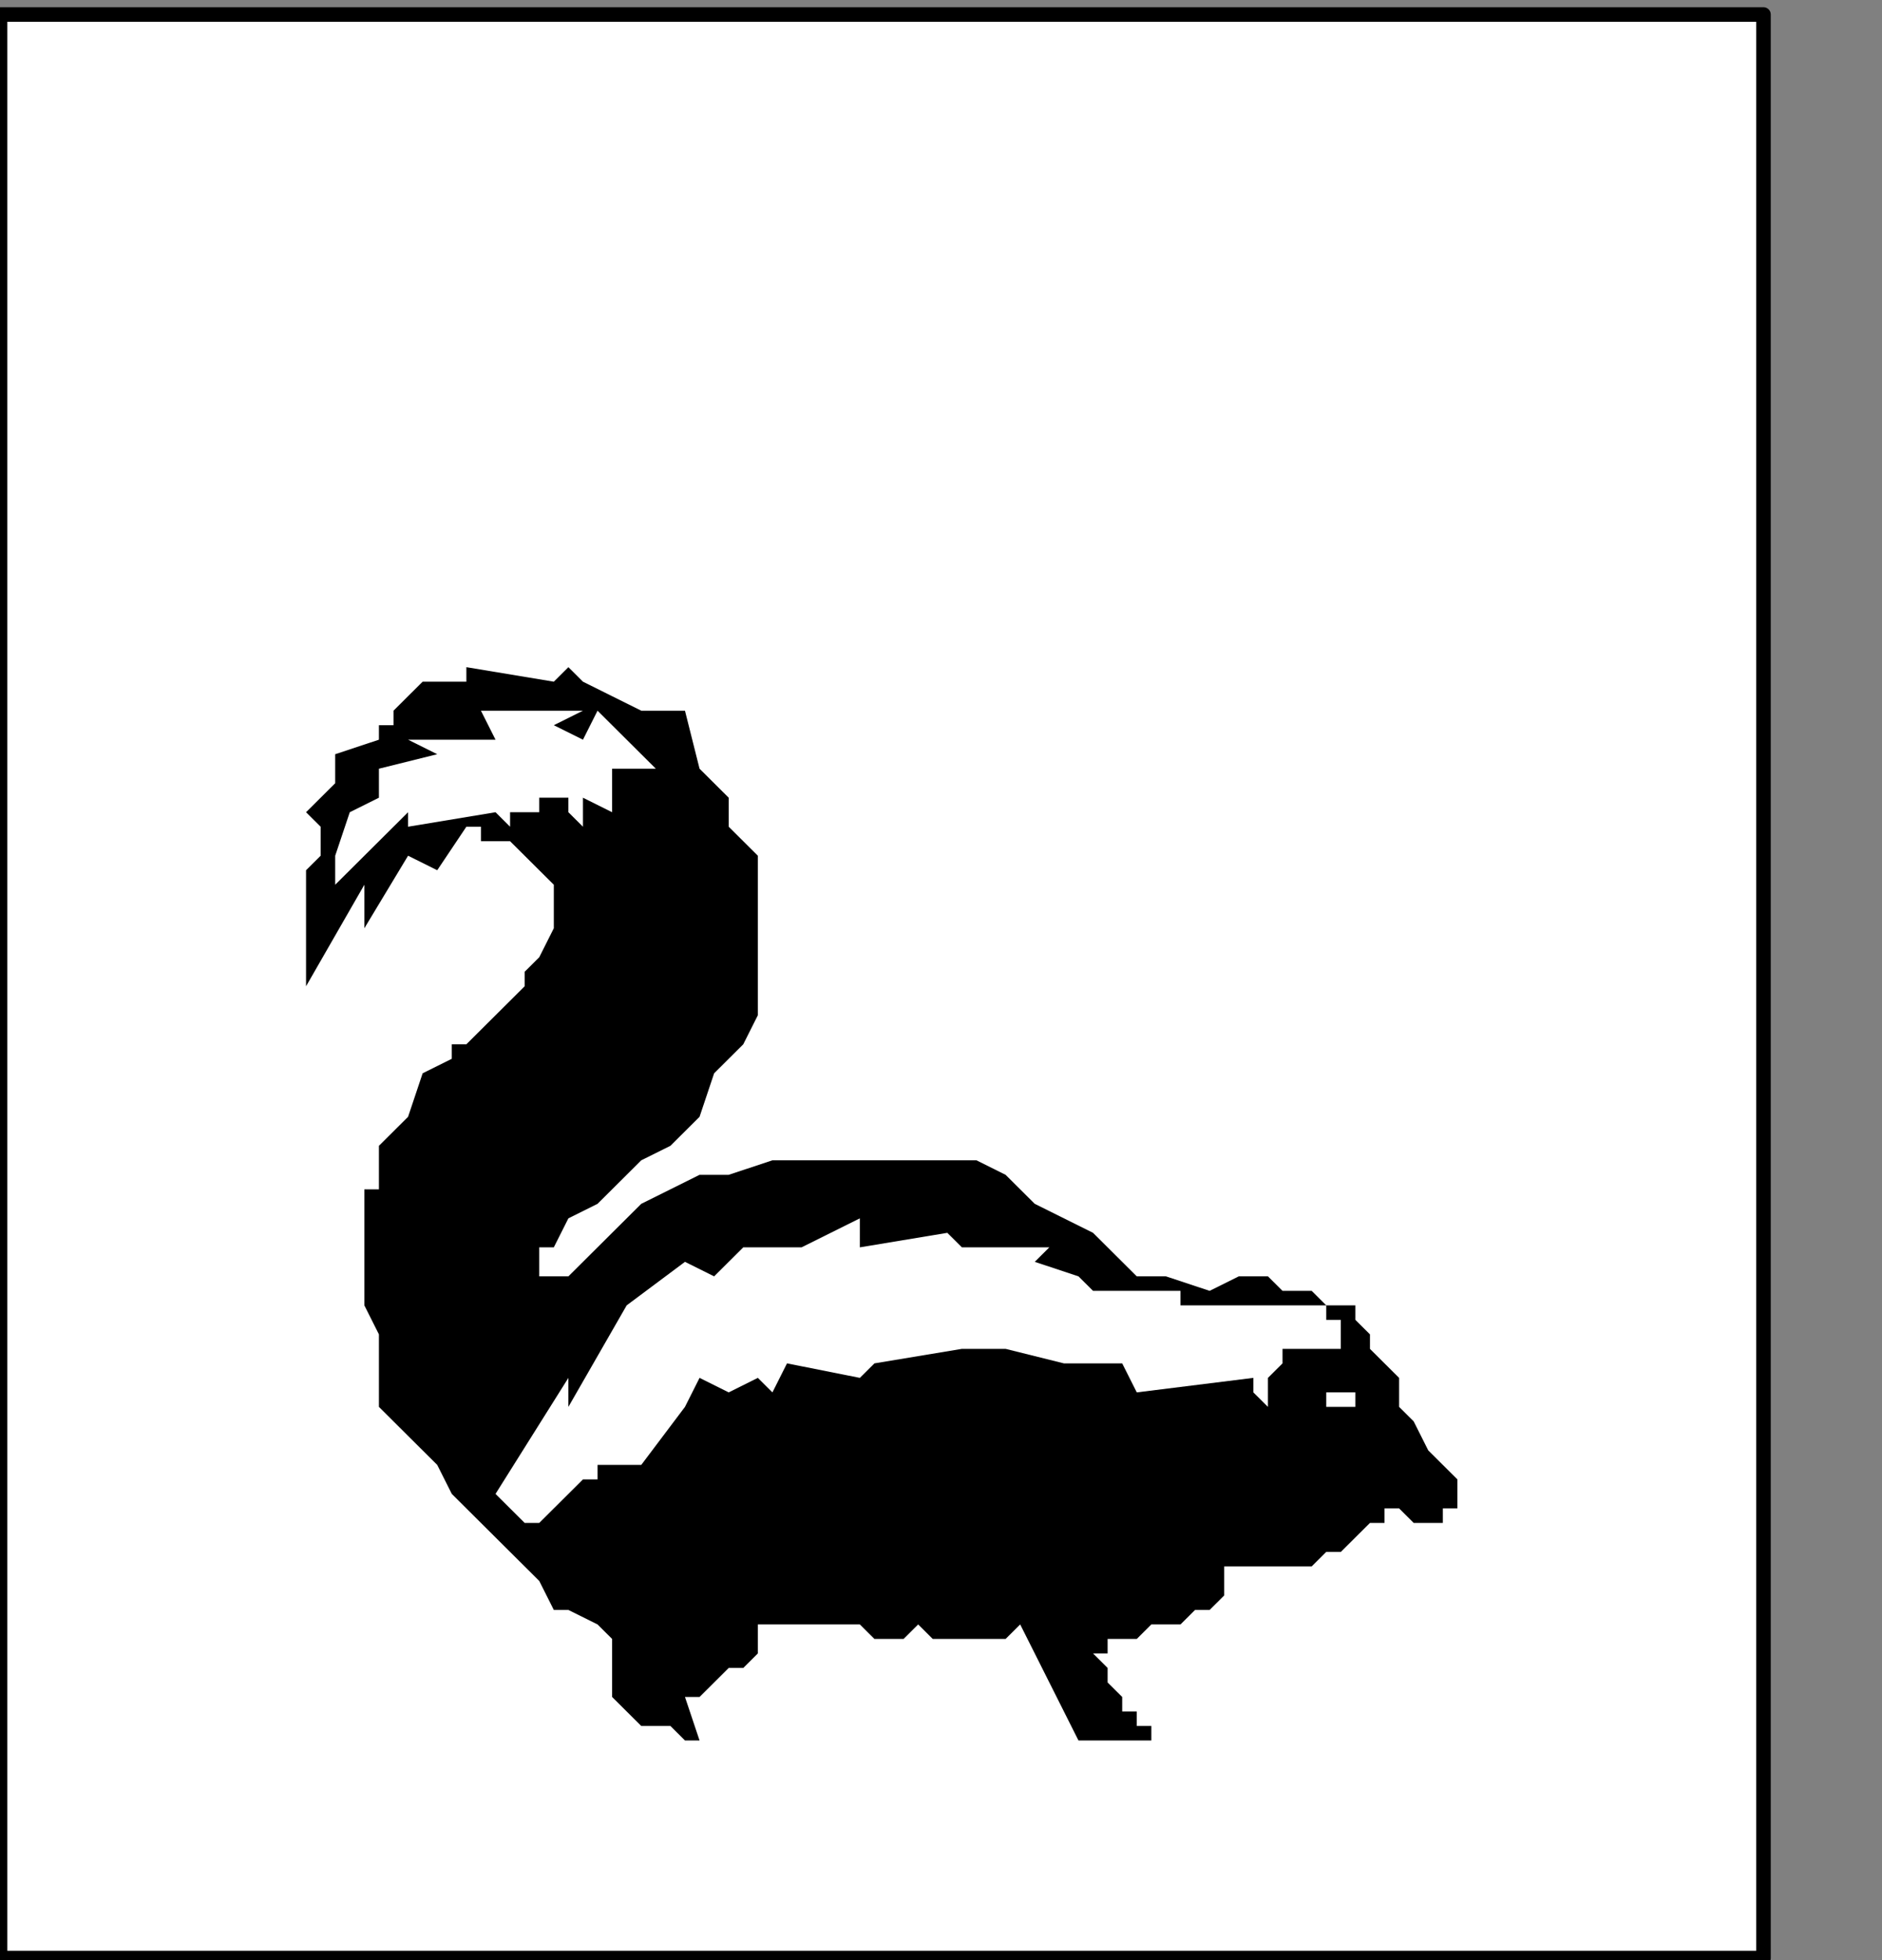 <?xml version="1.0" encoding="UTF-8" standalone="no"?>
<svg
   xmlns:dc="http://purl.org/dc/elements/1.1/"
   xmlns:cc="http://creativecommons.org/ns#"
   xmlns:rdf="http://www.w3.org/1999/02/22-rdf-syntax-ns#"
   xmlns:svg="http://www.w3.org/2000/svg"
   xmlns="http://www.w3.org/2000/svg"
   xmlns:sodipodi="http://sodipodi.sourceforge.net/DTD/sodipodi-0.dtd"
   xmlns:inkscape="http://www.inkscape.org/namespaces/inkscape"
   version="1.0"
   width="34.255mm"
   height="35.666mm"
   id="svg17"
   sodipodi:docname="PD045JBF.WMF">
  <rect width="100%" height="100%" fill="#808080" stroke="none"/>
  <sodipodi:namedview
     pagecolor="#ffffff"
     bordercolor="#666666"
     borderopacity="1"
     objecttolerance="10"
     gridtolerance="10"
     guidetolerance="10"
     inkscape:pageopacity="0"
     inkscape:pageshadow="2"
     inkscape:window-width="640"
     inkscape:window-height="480"
     id="namedview19" />
  <defs
     id="defs3">
    <pattern
       id="WMFhbasepattern"
       patternUnits="userSpaceOnUse"
       width="6"
       height="6"
       x="0"
       y="0" />
  </defs>
  <path
     style="fill:#ffffff;fill-rule:nonzero;fill-opacity:1;stroke:none;"
     d="  M 13.034,233.422   M 121.313,134.667   L 121.313,0.998   L 0,0.998   L 0,134.667   L 121.313,134.667   L 121.313,134.667  z "
     id="path5" />
  <path
     style="fill:none;stroke:#000000;stroke-width:1.003px;stroke-linecap:round;stroke-linejoin:round;stroke-miterlimit:4;stroke-dasharray:none;stroke-opacity:1;"
     d="  M 13.034,233.422   M 121.313,134.667   L 121.313,0.998   L 0,0.998   L 0,134.667   L 121.313,134.667   L 121.313,134.667  "
     id="path7" />
  <path
     style="fill:#000000;fill-rule:nonzero;fill-opacity:1;stroke:none;"
     d="  M -95.245,171.575   M 21.054,67.832   L 25.065,60.849   L 25.065,63.842   L 28.072,58.854   L 30.078,59.852   L 32.083,56.859   L 32.083,56.859   L 32.083,56.859   L 33.085,56.859   L 33.085,57.857   L 35.09,57.857   L 36.093,58.854   L 37.096,59.852   L 38.098,60.849   L 38.098,61.847   L 38.098,63.842   L 37.096,65.837   L 37.096,65.837   L 37.096,65.837   L 36.093,66.835   L 36.093,67.832   L 35.09,68.83   L 34.088,69.827   L 33.085,70.825   L 32.083,71.822   L 31.08,71.822   L 31.08,72.82   L 31.08,72.82   L 29.075,73.817   L 28.072,76.81   L 26.067,78.805   L 26.067,81.798   L 25.065,81.798   L 25.065,81.798   L 25.065,81.798   L 25.065,82.795   L 25.065,83.793   L 25.065,84.79   L 25.065,86.785   L 25.065,87.783   L 25.065,89.778   L 26.067,91.773   L 26.067,92.77   L 26.067,93.768   L 26.067,95.763   L 26.067,95.763   L 26.067,96.76   L 27.07,97.758   L 28.072,98.756   L 30.078,100.751   L 31.08,102.746   L 33.085,104.741   L 35.09,106.736   L 37.096,108.731   L 38.098,110.726   L 39.101,110.726   L 39.101,110.726   L 41.106,111.723   L 42.109,112.721   L 42.109,112.721   L 42.109,113.719   L 42.109,114.716   L 42.109,114.716   L 42.109,115.714   L 42.109,116.711   L 42.109,116.711   L 42.109,116.711   L 42.109,116.711   L 43.111,117.709   L 44.114,118.706   L 45.116,118.706   L 46.119,118.706   L 47.121,119.704   L 47.121,119.704   L 47.121,119.704   L 48.124,119.704   L 48.124,119.704   L 48.124,119.704   L 47.121,116.711   L 47.121,116.711   L 47.121,116.711   L 47.121,116.711   L 48.124,116.711   L 49.127,115.714   L 49.127,115.714   L 50.129,114.716   L 51.132,114.716   L 52.134,113.719   L 52.134,112.721   L 52.134,111.723   L 52.134,111.723   L 52.134,111.723   L 52.134,111.723   L 53.137,111.723   L 54.14,111.723   L 54.14,111.723   L 55.142,111.723   L 56.145,111.723   L 57.147,111.723   L 58.15,111.723   L 58.15,111.723   L 58.15,111.723   L 59.152,111.723   L 59.152,111.723   L 59.152,111.723   L 59.152,111.723   L 60.155,112.721   L 60.155,112.721   L 61.158,112.721   L 61.158,112.721   L 62.16,112.721   L 63.163,111.723   L 63.163,111.723   L 63.163,111.723   L 63.163,111.723   L 64.165,112.721   L 64.165,112.721   L 65.168,112.721   L 66.171,112.721   L 67.173,112.721   L 68.176,112.721   L 69.178,112.721   L 70.181,111.723   L 74.191,119.704   L 79.204,119.704   L 79.204,119.704   L 79.204,118.706   L 78.202,118.706   L 78.202,117.709   L 77.199,117.709   L 77.199,116.711   L 76.196,115.714   L 76.196,114.716   L 75.194,113.719   L 76.196,113.719   L 76.196,112.721   L 76.196,112.721   L 76.196,112.721   L 77.199,112.721   L 78.202,112.721   L 79.204,111.723   L 80.207,111.723   L 81.209,111.723   L 82.212,110.726   L 83.214,110.726   L 84.217,109.728   L 84.217,108.731   L 84.217,108.731   L 84.217,108.731   L 84.217,108.731   L 84.217,108.731   L 84.217,107.733   L 84.217,107.733   L 84.217,107.733   L 84.217,107.733   L 84.217,107.733   L 84.217,107.733   L 84.217,107.733   L 87.225,107.733   L 87.225,107.733   L 87.225,107.733   L 88.227,107.733   L 88.227,107.733   L 90.233,107.733   L 91.235,106.736   L 92.238,106.736   L 93.24,105.738   L 94.243,104.741   L 95.245,104.741   L 95.245,103.743   L 95.245,103.743   L 95.245,103.743   L 96.248,103.743   L 96.248,103.743   L 97.251,104.741   L 98.253,104.741   L 99.256,104.741   L 99.256,103.743   L 100.258,103.743   L 100.258,102.746   L 100.258,101.748   L 100.258,101.748   L 100.258,101.748   L 100.258,101.748   L 99.256,100.751   L 98.253,99.753   L 97.251,97.758   L 96.248,96.76   L 96.248,94.765   L 95.245,93.768   L 94.243,92.77   L 94.243,91.773   L 94.243,91.773   L 93.24,90.775   L 93.24,89.778   L 92.238,89.778   L 91.235,89.778   L 90.233,88.78   L 90.233,88.78   L 88.227,88.78   L 87.225,87.783   L 85.22,87.783   L 83.214,88.78   L 83.214,88.78   L 80.207,87.783   L 78.202,87.783   L 77.199,86.785   L 75.194,84.79   L 73.189,83.793   L 71.183,82.795   L 69.178,80.8   L 67.173,79.802   L 64.165,79.802   L 61.158,79.802   L 61.158,79.802   L 58.15,79.802   L 55.142,79.802   L 53.137,79.802   L 50.129,80.8   L 48.124,80.8   L 46.119,81.798   L 44.114,82.795   L 43.111,83.793   L 41.106,85.788   L 39.101,87.783   L 39.101,87.783   L 39.101,87.783   L 39.101,87.783   L 38.098,87.783   L 38.098,87.783   L 38.098,87.783   L 37.096,87.783   L 37.096,86.785   L 37.096,86.785   L 37.096,85.788   L 38.098,85.788   L 38.098,85.788   L 39.101,83.793   L 41.106,82.795   L 42.109,81.798   L 44.114,79.802   L 46.119,78.805   L 48.124,76.81   L 49.127,73.817   L 51.132,71.822   L 52.134,69.827   L 52.134,66.835   L 52.134,66.835   L 52.134,63.842   L 52.134,61.847   L 52.134,60.849   L 52.134,59.852   L 52.134,58.854   L 52.134,58.854   L 52.134,58.854   L 52.134,58.854   L 52.134,58.854   L 52.134,58.854   L 50.129,56.859   L 50.129,54.864   L 48.124,52.869   L 47.121,48.879   L 44.114,48.879   L 40.103,46.884   L 39.101,45.886   L 38.098,46.884   L 32.083,45.886   L 32.083,46.884   L 32.083,46.884   L 32.083,46.884   L 32.083,46.884   L 32.083,46.884   L 31.08,46.884   L 31.08,46.884   L 30.078,46.884   L 29.075,46.884   L 29.075,46.884   L 28.072,47.881   L 28.072,47.881   L 28.072,47.881   L 27.07,48.879   L 27.07,48.879   L 27.07,48.879   L 27.07,49.877   L 26.067,49.877   L 26.067,49.877   L 26.067,50.874   L 26.067,50.874   L 26.067,50.874   L 26.067,50.874   L 23.059,51.872   L 23.059,53.867   L 21.054,55.862   L 22.057,56.859   L 22.057,56.859   L 22.057,56.859   L 22.057,57.857   L 22.057,57.857   L 22.057,58.854   L 21.054,59.852   L 21.054,60.849   L 21.054,62.844   L 21.054,63.842   L 21.054,65.837   L 21.054,67.832   L 21.054,67.832  z "
     id="path9" />
  <path
     style="fill:#ffffff;fill-rule:nonzero;fill-opacity:1;stroke:none;"
     d="  M -93.24,164.593   M 23.059,60.849   L 28.072,55.862   L 28.072,56.859   L 34.088,55.862   L 35.09,56.859   L 35.09,56.859   L 35.09,56.859   L 35.09,56.859   L 35.09,55.862   L 36.093,55.862   L 37.096,55.862   L 37.096,54.864   L 38.098,54.864   L 39.101,54.864   L 39.101,55.862   L 40.103,56.859   L 40.103,54.864   L 42.109,55.862   L 42.109,52.869   L 45.116,52.869   L 41.106,48.879   L 40.103,50.874   L 38.098,49.877   L 40.103,48.879   L 33.085,48.879   L 34.088,50.874   L 28.072,50.874   L 30.078,51.872   L 26.067,52.869   L 26.067,54.864   L 24.062,55.862   L 23.059,58.854  z "
     id="path11" />
  <path
     style="fill:#ffffff;fill-rule:nonzero;fill-opacity:1;stroke:none;"
     d="  M -81.209,203.496   M 34.088,102.746   L 34.088,102.746   L 34.088,102.746   L 34.088,102.746   L 34.088,102.746   L 35.09,103.743   L 35.09,103.743   L 35.09,103.743   L 35.09,103.743   L 36.093,104.741   L 36.093,104.741   L 37.096,104.741   L 37.096,104.741   L 37.096,104.741   L 37.096,104.741   L 38.098,103.743   L 38.098,103.743   L 39.101,102.746   L 39.101,102.746   L 40.103,101.748   L 41.106,101.748   L 41.106,100.751   L 42.109,100.751   L 42.109,100.751   L 42.109,100.751   L 42.109,100.751   L 42.109,100.751   L 43.111,100.751   L 43.111,100.751   L 43.111,100.751   L 44.114,100.751   L 44.114,100.751   L 44.114,100.751   L 44.114,100.751   L 47.121,96.76   L 48.124,94.765   L 50.129,95.763   L 52.134,94.765   L 53.137,95.763   L 54.14,93.768   L 59.152,94.765   L 60.155,93.768   L 66.171,92.77   L 68.176,92.77   L 69.178,92.77   L 73.189,93.768   L 77.199,93.768   L 78.202,95.763   L 86.222,94.765   L 86.222,95.763   L 87.225,96.76   L 87.225,96.76   L 87.225,96.76   L 87.225,96.76   L 87.225,95.763   L 87.225,94.765   L 87.225,94.765   L 88.227,93.768   L 88.227,92.77   L 89.23,92.77   L 90.233,92.77   L 92.238,92.77   L 92.238,92.77   L 92.238,92.77   L 92.238,92.77   L 92.238,91.773   L 92.238,91.773   L 92.238,91.773   L 92.238,90.775   L 92.238,90.775   L 91.235,90.775   L 91.235,89.778   L 90.233,89.778   L 90.233,89.778   L 90.233,89.778   L 88.227,89.778   L 87.225,89.778   L 86.222,89.778   L 85.22,89.778   L 84.217,89.778   L 83.214,89.778   L 82.212,89.778   L 82.212,89.778   L 81.209,89.778   L 81.209,88.78   L 75.194,88.78   L 74.191,87.783   L 71.183,86.785   L 72.186,85.788   L 66.171,85.788   L 65.168,84.79   L 59.152,85.788   L 59.152,83.793   L 55.142,85.788   L 51.132,85.788   L 49.127,87.783   L 47.121,86.785   L 43.111,89.778   L 39.101,96.76   L 39.101,94.765   L 34.088,102.746   L 34.088,102.746  z "
     id="path13" />
  <path
     style="fill:#ffffff;fill-rule:nonzero;fill-opacity:1;stroke:none;"
     d="  M -18.047,198.509   M 92.238,96.76   L 92.238,96.76   L 92.238,96.76   L 92.238,96.76   L 92.238,96.76   L 92.238,96.76   L 92.238,96.76   L 93.24,96.76   L 93.24,96.76   L 93.24,96.76   L 93.24,96.76   L 93.24,95.763   L 93.24,95.763   L 93.24,95.763   L 93.24,95.763   L 93.24,95.763   L 93.24,95.763   L 92.238,95.763   L 92.238,95.763   L 92.238,95.763   L 92.238,95.763   L 92.238,94.765   L 92.238,94.765   L 92.238,94.765   L 92.238,94.765   L 92.238,95.763   L 91.235,95.763   L 91.235,95.763   L 91.235,95.763   L 91.235,95.763   L 91.235,95.763   L 91.235,95.763   L 91.235,95.763   L 91.235,95.763   L 91.235,95.763   L 91.235,96.76   L 91.235,96.76   L 91.235,96.76   L 91.235,96.76   L 91.235,96.76   L 91.235,96.76   L 91.235,96.76   L 92.238,96.76   L 92.238,96.76   L 92.238,96.76   L 92.238,96.76  z "
     id="path15" />
</svg>
